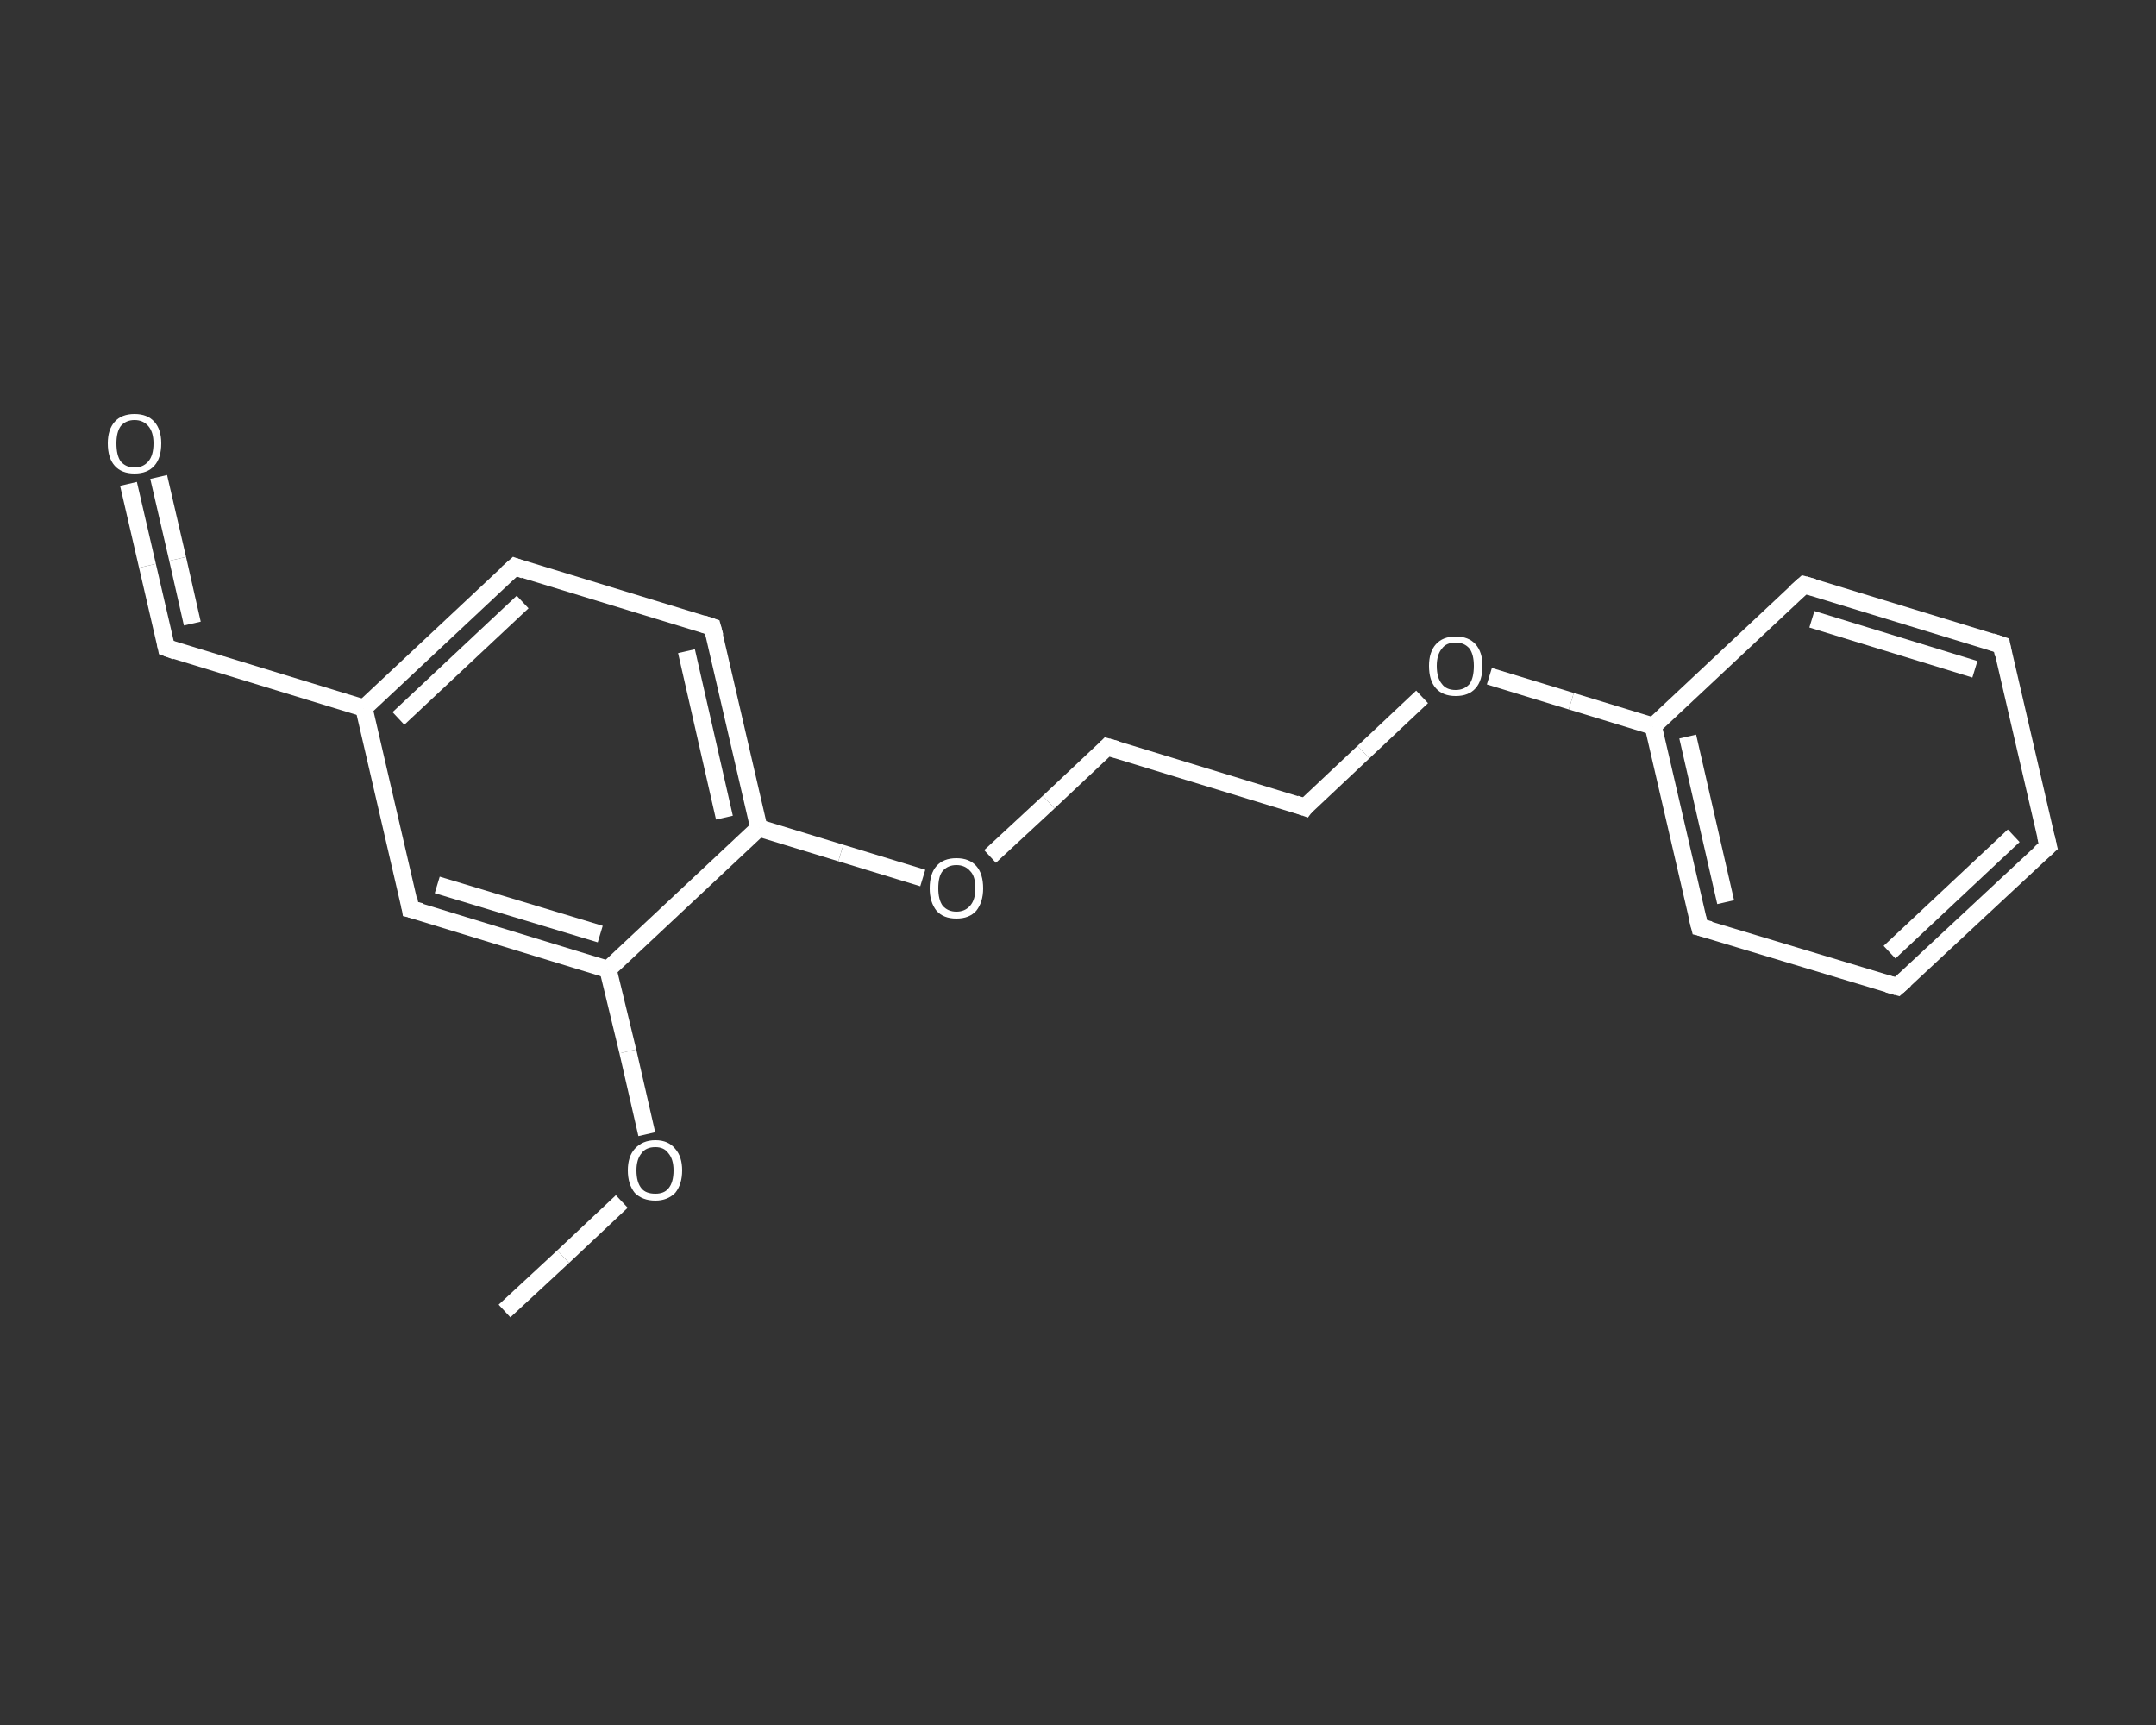 <?xml version='1.0' encoding='iso-8859-1'?>
<svg version='1.1' baseProfile='full'
              xmlns='http://www.w3.org/2000/svg'
                      xmlns:rdkit='http://www.rdkit.org/xml'
                      xmlns:xlink='http://www.w3.org/1999/xlink'
                  xml:space='preserve'
width='250px' height='200px' viewBox='0 0 250 200'>
<rect x="0" y="0" width="250" height="200" fill="#333333" stroke="none"/>
<!-- END OF HEADER -->
<rect style='opacity:1.0;fill:transparent;stroke:none' width='250.0' height='200.0' x='0.0' y='0.0'> </rect>
<path class='bond-0 atom-0 atom-1' d='M 58.5,152.0 L 65.3,145.7' style='fill:none;fill-rule:evenodd;stroke:#FFFFFF;stroke-width:2.0px;stroke-linecap:butt;stroke-linejoin:miter;stroke-opacity:1' />
<path class='bond-0 atom-0 atom-1' d='M 65.3,145.7 L 72.1,139.3' style='fill:none;fill-rule:evenodd;stroke:#FFFFFF;stroke-width:2.0px;stroke-linecap:butt;stroke-linejoin:miter;stroke-opacity:1' />
<path class='bond-1 atom-1 atom-2' d='M 75.0,131.5 L 72.8,121.9' style='fill:none;fill-rule:evenodd;stroke:#FFFFFF;stroke-width:2.0px;stroke-linecap:butt;stroke-linejoin:miter;stroke-opacity:1' />
<path class='bond-1 atom-1 atom-2' d='M 72.8,121.9 L 70.5,112.4' style='fill:none;fill-rule:evenodd;stroke:#FFFFFF;stroke-width:2.0px;stroke-linecap:butt;stroke-linejoin:miter;stroke-opacity:1' />
<path class='bond-2 atom-2 atom-3' d='M 70.5,112.4 L 47.6,105.4' style='fill:none;fill-rule:evenodd;stroke:#FFFFFF;stroke-width:2.0px;stroke-linecap:butt;stroke-linejoin:miter;stroke-opacity:1' />
<path class='bond-2 atom-2 atom-3' d='M 69.6,108.3 L 50.7,102.6' style='fill:none;fill-rule:evenodd;stroke:#FFFFFF;stroke-width:2.0px;stroke-linecap:butt;stroke-linejoin:miter;stroke-opacity:1' />
<path class='bond-3 atom-3 atom-4' d='M 47.6,105.4 L 42.2,82.1' style='fill:none;fill-rule:evenodd;stroke:#FFFFFF;stroke-width:2.0px;stroke-linecap:butt;stroke-linejoin:miter;stroke-opacity:1' />
<path class='bond-4 atom-4 atom-5' d='M 42.2,82.1 L 19.3,75.1' style='fill:none;fill-rule:evenodd;stroke:#FFFFFF;stroke-width:2.0px;stroke-linecap:butt;stroke-linejoin:miter;stroke-opacity:1' />
<path class='bond-5 atom-5 atom-6' d='M 19.3,75.1 L 17.1,65.6' style='fill:none;fill-rule:evenodd;stroke:#FFFFFF;stroke-width:2.0px;stroke-linecap:butt;stroke-linejoin:miter;stroke-opacity:1' />
<path class='bond-5 atom-5 atom-6' d='M 17.1,65.6 L 14.9,56.1' style='fill:none;fill-rule:evenodd;stroke:#FFFFFF;stroke-width:2.0px;stroke-linecap:butt;stroke-linejoin:miter;stroke-opacity:1' />
<path class='bond-5 atom-5 atom-6' d='M 22.3,72.3 L 20.6,64.8' style='fill:none;fill-rule:evenodd;stroke:#FFFFFF;stroke-width:2.0px;stroke-linecap:butt;stroke-linejoin:miter;stroke-opacity:1' />
<path class='bond-5 atom-5 atom-6' d='M 20.6,64.8 L 18.4,55.3' style='fill:none;fill-rule:evenodd;stroke:#FFFFFF;stroke-width:2.0px;stroke-linecap:butt;stroke-linejoin:miter;stroke-opacity:1' />
<path class='bond-6 atom-4 atom-7' d='M 42.2,82.1 L 59.7,65.7' style='fill:none;fill-rule:evenodd;stroke:#FFFFFF;stroke-width:2.0px;stroke-linecap:butt;stroke-linejoin:miter;stroke-opacity:1' />
<path class='bond-6 atom-4 atom-7' d='M 46.2,83.3 L 60.6,69.8' style='fill:none;fill-rule:evenodd;stroke:#FFFFFF;stroke-width:2.0px;stroke-linecap:butt;stroke-linejoin:miter;stroke-opacity:1' />
<path class='bond-7 atom-7 atom-8' d='M 59.7,65.7 L 82.6,72.7' style='fill:none;fill-rule:evenodd;stroke:#FFFFFF;stroke-width:2.0px;stroke-linecap:butt;stroke-linejoin:miter;stroke-opacity:1' />
<path class='bond-8 atom-8 atom-9' d='M 82.6,72.7 L 88.0,96.0' style='fill:none;fill-rule:evenodd;stroke:#FFFFFF;stroke-width:2.0px;stroke-linecap:butt;stroke-linejoin:miter;stroke-opacity:1' />
<path class='bond-8 atom-8 atom-9' d='M 79.6,75.5 L 84.0,94.8' style='fill:none;fill-rule:evenodd;stroke:#FFFFFF;stroke-width:2.0px;stroke-linecap:butt;stroke-linejoin:miter;stroke-opacity:1' />
<path class='bond-9 atom-9 atom-10' d='M 88.0,96.0 L 97.5,98.9' style='fill:none;fill-rule:evenodd;stroke:#FFFFFF;stroke-width:2.0px;stroke-linecap:butt;stroke-linejoin:miter;stroke-opacity:1' />
<path class='bond-9 atom-9 atom-10' d='M 97.5,98.9 L 107.0,101.8' style='fill:none;fill-rule:evenodd;stroke:#FFFFFF;stroke-width:2.0px;stroke-linecap:butt;stroke-linejoin:miter;stroke-opacity:1' />
<path class='bond-10 atom-10 atom-11' d='M 114.8,99.3 L 121.6,93.0' style='fill:none;fill-rule:evenodd;stroke:#FFFFFF;stroke-width:2.0px;stroke-linecap:butt;stroke-linejoin:miter;stroke-opacity:1' />
<path class='bond-10 atom-10 atom-11' d='M 121.6,93.0 L 128.4,86.6' style='fill:none;fill-rule:evenodd;stroke:#FFFFFF;stroke-width:2.0px;stroke-linecap:butt;stroke-linejoin:miter;stroke-opacity:1' />
<path class='bond-11 atom-11 atom-12' d='M 128.4,86.6 L 151.3,93.6' style='fill:none;fill-rule:evenodd;stroke:#FFFFFF;stroke-width:2.0px;stroke-linecap:butt;stroke-linejoin:miter;stroke-opacity:1' />
<path class='bond-12 atom-12 atom-13' d='M 151.3,93.6 L 158.1,87.2' style='fill:none;fill-rule:evenodd;stroke:#FFFFFF;stroke-width:2.0px;stroke-linecap:butt;stroke-linejoin:miter;stroke-opacity:1' />
<path class='bond-12 atom-12 atom-13' d='M 158.1,87.2 L 164.9,80.8' style='fill:none;fill-rule:evenodd;stroke:#FFFFFF;stroke-width:2.0px;stroke-linecap:butt;stroke-linejoin:miter;stroke-opacity:1' />
<path class='bond-13 atom-13 atom-14' d='M 172.7,78.4 L 182.2,81.3' style='fill:none;fill-rule:evenodd;stroke:#FFFFFF;stroke-width:2.0px;stroke-linecap:butt;stroke-linejoin:miter;stroke-opacity:1' />
<path class='bond-13 atom-13 atom-14' d='M 182.2,81.3 L 191.7,84.2' style='fill:none;fill-rule:evenodd;stroke:#FFFFFF;stroke-width:2.0px;stroke-linecap:butt;stroke-linejoin:miter;stroke-opacity:1' />
<path class='bond-14 atom-14 atom-15' d='M 191.7,84.2 L 197.1,107.5' style='fill:none;fill-rule:evenodd;stroke:#FFFFFF;stroke-width:2.0px;stroke-linecap:butt;stroke-linejoin:miter;stroke-opacity:1' />
<path class='bond-14 atom-14 atom-15' d='M 195.7,85.4 L 200.1,104.6' style='fill:none;fill-rule:evenodd;stroke:#FFFFFF;stroke-width:2.0px;stroke-linecap:butt;stroke-linejoin:miter;stroke-opacity:1' />
<path class='bond-15 atom-15 atom-16' d='M 197.1,107.5 L 220.0,114.4' style='fill:none;fill-rule:evenodd;stroke:#FFFFFF;stroke-width:2.0px;stroke-linecap:butt;stroke-linejoin:miter;stroke-opacity:1' />
<path class='bond-16 atom-16 atom-17' d='M 220.0,114.4 L 237.5,98.1' style='fill:none;fill-rule:evenodd;stroke:#FFFFFF;stroke-width:2.0px;stroke-linecap:butt;stroke-linejoin:miter;stroke-opacity:1' />
<path class='bond-16 atom-16 atom-17' d='M 219.1,110.4 L 233.5,96.9' style='fill:none;fill-rule:evenodd;stroke:#FFFFFF;stroke-width:2.0px;stroke-linecap:butt;stroke-linejoin:miter;stroke-opacity:1' />
<path class='bond-17 atom-17 atom-18' d='M 237.5,98.1 L 232.1,74.8' style='fill:none;fill-rule:evenodd;stroke:#FFFFFF;stroke-width:2.0px;stroke-linecap:butt;stroke-linejoin:miter;stroke-opacity:1' />
<path class='bond-18 atom-18 atom-19' d='M 232.1,74.8 L 209.2,67.8' style='fill:none;fill-rule:evenodd;stroke:#FFFFFF;stroke-width:2.0px;stroke-linecap:butt;stroke-linejoin:miter;stroke-opacity:1' />
<path class='bond-18 atom-18 atom-19' d='M 229.0,77.6 L 210.1,71.8' style='fill:none;fill-rule:evenodd;stroke:#FFFFFF;stroke-width:2.0px;stroke-linecap:butt;stroke-linejoin:miter;stroke-opacity:1' />
<path class='bond-19 atom-9 atom-2' d='M 88.0,96.0 L 70.5,112.4' style='fill:none;fill-rule:evenodd;stroke:#FFFFFF;stroke-width:2.0px;stroke-linecap:butt;stroke-linejoin:miter;stroke-opacity:1' />
<path class='bond-20 atom-19 atom-14' d='M 209.2,67.8 L 191.7,84.2' style='fill:none;fill-rule:evenodd;stroke:#FFFFFF;stroke-width:2.0px;stroke-linecap:butt;stroke-linejoin:miter;stroke-opacity:1' />
<path d='M 48.8,105.7 L 47.6,105.4 L 47.4,104.2' style='fill:none;stroke:#FFFFFF;stroke-width:2.0px;stroke-linecap:butt;stroke-linejoin:miter;stroke-opacity:1;' />
<path d='M 20.4,75.5 L 19.3,75.1 L 19.2,74.6' style='fill:none;stroke:#FFFFFF;stroke-width:2.0px;stroke-linecap:butt;stroke-linejoin:miter;stroke-opacity:1;' />
<path d='M 58.8,66.5 L 59.7,65.7 L 60.8,66.1' style='fill:none;stroke:#FFFFFF;stroke-width:2.0px;stroke-linecap:butt;stroke-linejoin:miter;stroke-opacity:1;' />
<path d='M 81.4,72.3 L 82.6,72.7 L 82.9,73.8' style='fill:none;stroke:#FFFFFF;stroke-width:2.0px;stroke-linecap:butt;stroke-linejoin:miter;stroke-opacity:1;' />
<path d='M 128.1,86.9 L 128.4,86.6 L 129.5,86.9' style='fill:none;stroke:#FFFFFF;stroke-width:2.0px;stroke-linecap:butt;stroke-linejoin:miter;stroke-opacity:1;' />
<path d='M 150.2,93.2 L 151.3,93.6 L 151.6,93.2' style='fill:none;stroke:#FFFFFF;stroke-width:2.0px;stroke-linecap:butt;stroke-linejoin:miter;stroke-opacity:1;' />
<path d='M 196.8,106.3 L 197.1,107.5 L 198.3,107.8' style='fill:none;stroke:#FFFFFF;stroke-width:2.0px;stroke-linecap:butt;stroke-linejoin:miter;stroke-opacity:1;' />
<path d='M 218.9,114.1 L 220.0,114.4 L 220.9,113.6' style='fill:none;stroke:#FFFFFF;stroke-width:2.0px;stroke-linecap:butt;stroke-linejoin:miter;stroke-opacity:1;' />
<path d='M 236.6,98.9 L 237.5,98.1 L 237.2,96.9' style='fill:none;stroke:#FFFFFF;stroke-width:2.0px;stroke-linecap:butt;stroke-linejoin:miter;stroke-opacity:1;' />
<path d='M 232.3,75.9 L 232.1,74.8 L 230.9,74.4' style='fill:none;stroke:#FFFFFF;stroke-width:2.0px;stroke-linecap:butt;stroke-linejoin:miter;stroke-opacity:1;' />
<path d='M 210.3,68.1 L 209.2,67.8 L 208.3,68.6' style='fill:none;stroke:#FFFFFF;stroke-width:2.0px;stroke-linecap:butt;stroke-linejoin:miter;stroke-opacity:1;' />
<path class='atom-1' d='M 72.8 135.7
Q 72.8 134.1, 73.6 133.2
Q 74.5 132.2, 76.0 132.2
Q 77.5 132.2, 78.3 133.2
Q 79.1 134.1, 79.1 135.7
Q 79.1 137.3, 78.3 138.3
Q 77.4 139.2, 76.0 139.2
Q 74.5 139.2, 73.6 138.3
Q 72.8 137.3, 72.8 135.7
M 76.0 138.4
Q 77.0 138.4, 77.5 137.8
Q 78.1 137.1, 78.1 135.7
Q 78.1 134.4, 77.5 133.7
Q 77.0 133.0, 76.0 133.0
Q 74.9 133.0, 74.4 133.7
Q 73.8 134.4, 73.8 135.7
Q 73.8 137.1, 74.4 137.8
Q 74.9 138.4, 76.0 138.4
' fill='#FFFFFF'/>
<path class='atom-6' d='M 12.5 51.4
Q 12.5 49.8, 13.3 48.9
Q 14.1 48.0, 15.6 48.0
Q 17.1 48.0, 17.9 48.9
Q 18.7 49.8, 18.7 51.4
Q 18.7 53.1, 17.9 54.0
Q 17.1 54.9, 15.6 54.9
Q 14.1 54.9, 13.3 54.0
Q 12.5 53.1, 12.5 51.4
M 15.6 54.2
Q 16.6 54.2, 17.2 53.5
Q 17.8 52.8, 17.8 51.4
Q 17.8 50.1, 17.2 49.4
Q 16.6 48.7, 15.6 48.7
Q 14.6 48.7, 14.0 49.4
Q 13.5 50.1, 13.5 51.4
Q 13.5 52.8, 14.0 53.5
Q 14.6 54.2, 15.6 54.2
' fill='#FFFFFF'/>
<path class='atom-10' d='M 107.8 103.0
Q 107.8 101.3, 108.6 100.4
Q 109.4 99.5, 110.9 99.5
Q 112.4 99.5, 113.2 100.4
Q 114.0 101.3, 114.0 103.0
Q 114.0 104.6, 113.2 105.6
Q 112.4 106.5, 110.9 106.5
Q 109.4 106.5, 108.6 105.6
Q 107.8 104.6, 107.8 103.0
M 110.9 105.7
Q 111.9 105.7, 112.5 105.0
Q 113.1 104.3, 113.1 103.0
Q 113.1 101.6, 112.5 101.0
Q 111.9 100.3, 110.9 100.3
Q 109.9 100.3, 109.3 101.0
Q 108.8 101.6, 108.8 103.0
Q 108.8 104.3, 109.3 105.0
Q 109.9 105.7, 110.9 105.7
' fill='#FFFFFF'/>
<path class='atom-13' d='M 165.7 77.2
Q 165.7 75.6, 166.5 74.7
Q 167.3 73.8, 168.8 73.8
Q 170.3 73.8, 171.1 74.7
Q 171.9 75.6, 171.9 77.2
Q 171.9 78.9, 171.1 79.8
Q 170.3 80.7, 168.8 80.7
Q 167.3 80.7, 166.5 79.8
Q 165.7 78.9, 165.7 77.2
M 168.8 80.0
Q 169.8 80.0, 170.4 79.3
Q 170.9 78.6, 170.9 77.2
Q 170.9 75.9, 170.4 75.2
Q 169.8 74.5, 168.8 74.5
Q 167.7 74.5, 167.2 75.2
Q 166.6 75.9, 166.6 77.2
Q 166.6 78.6, 167.2 79.3
Q 167.7 80.0, 168.8 80.0
' fill='#FFFFFF'/>
</svg>
